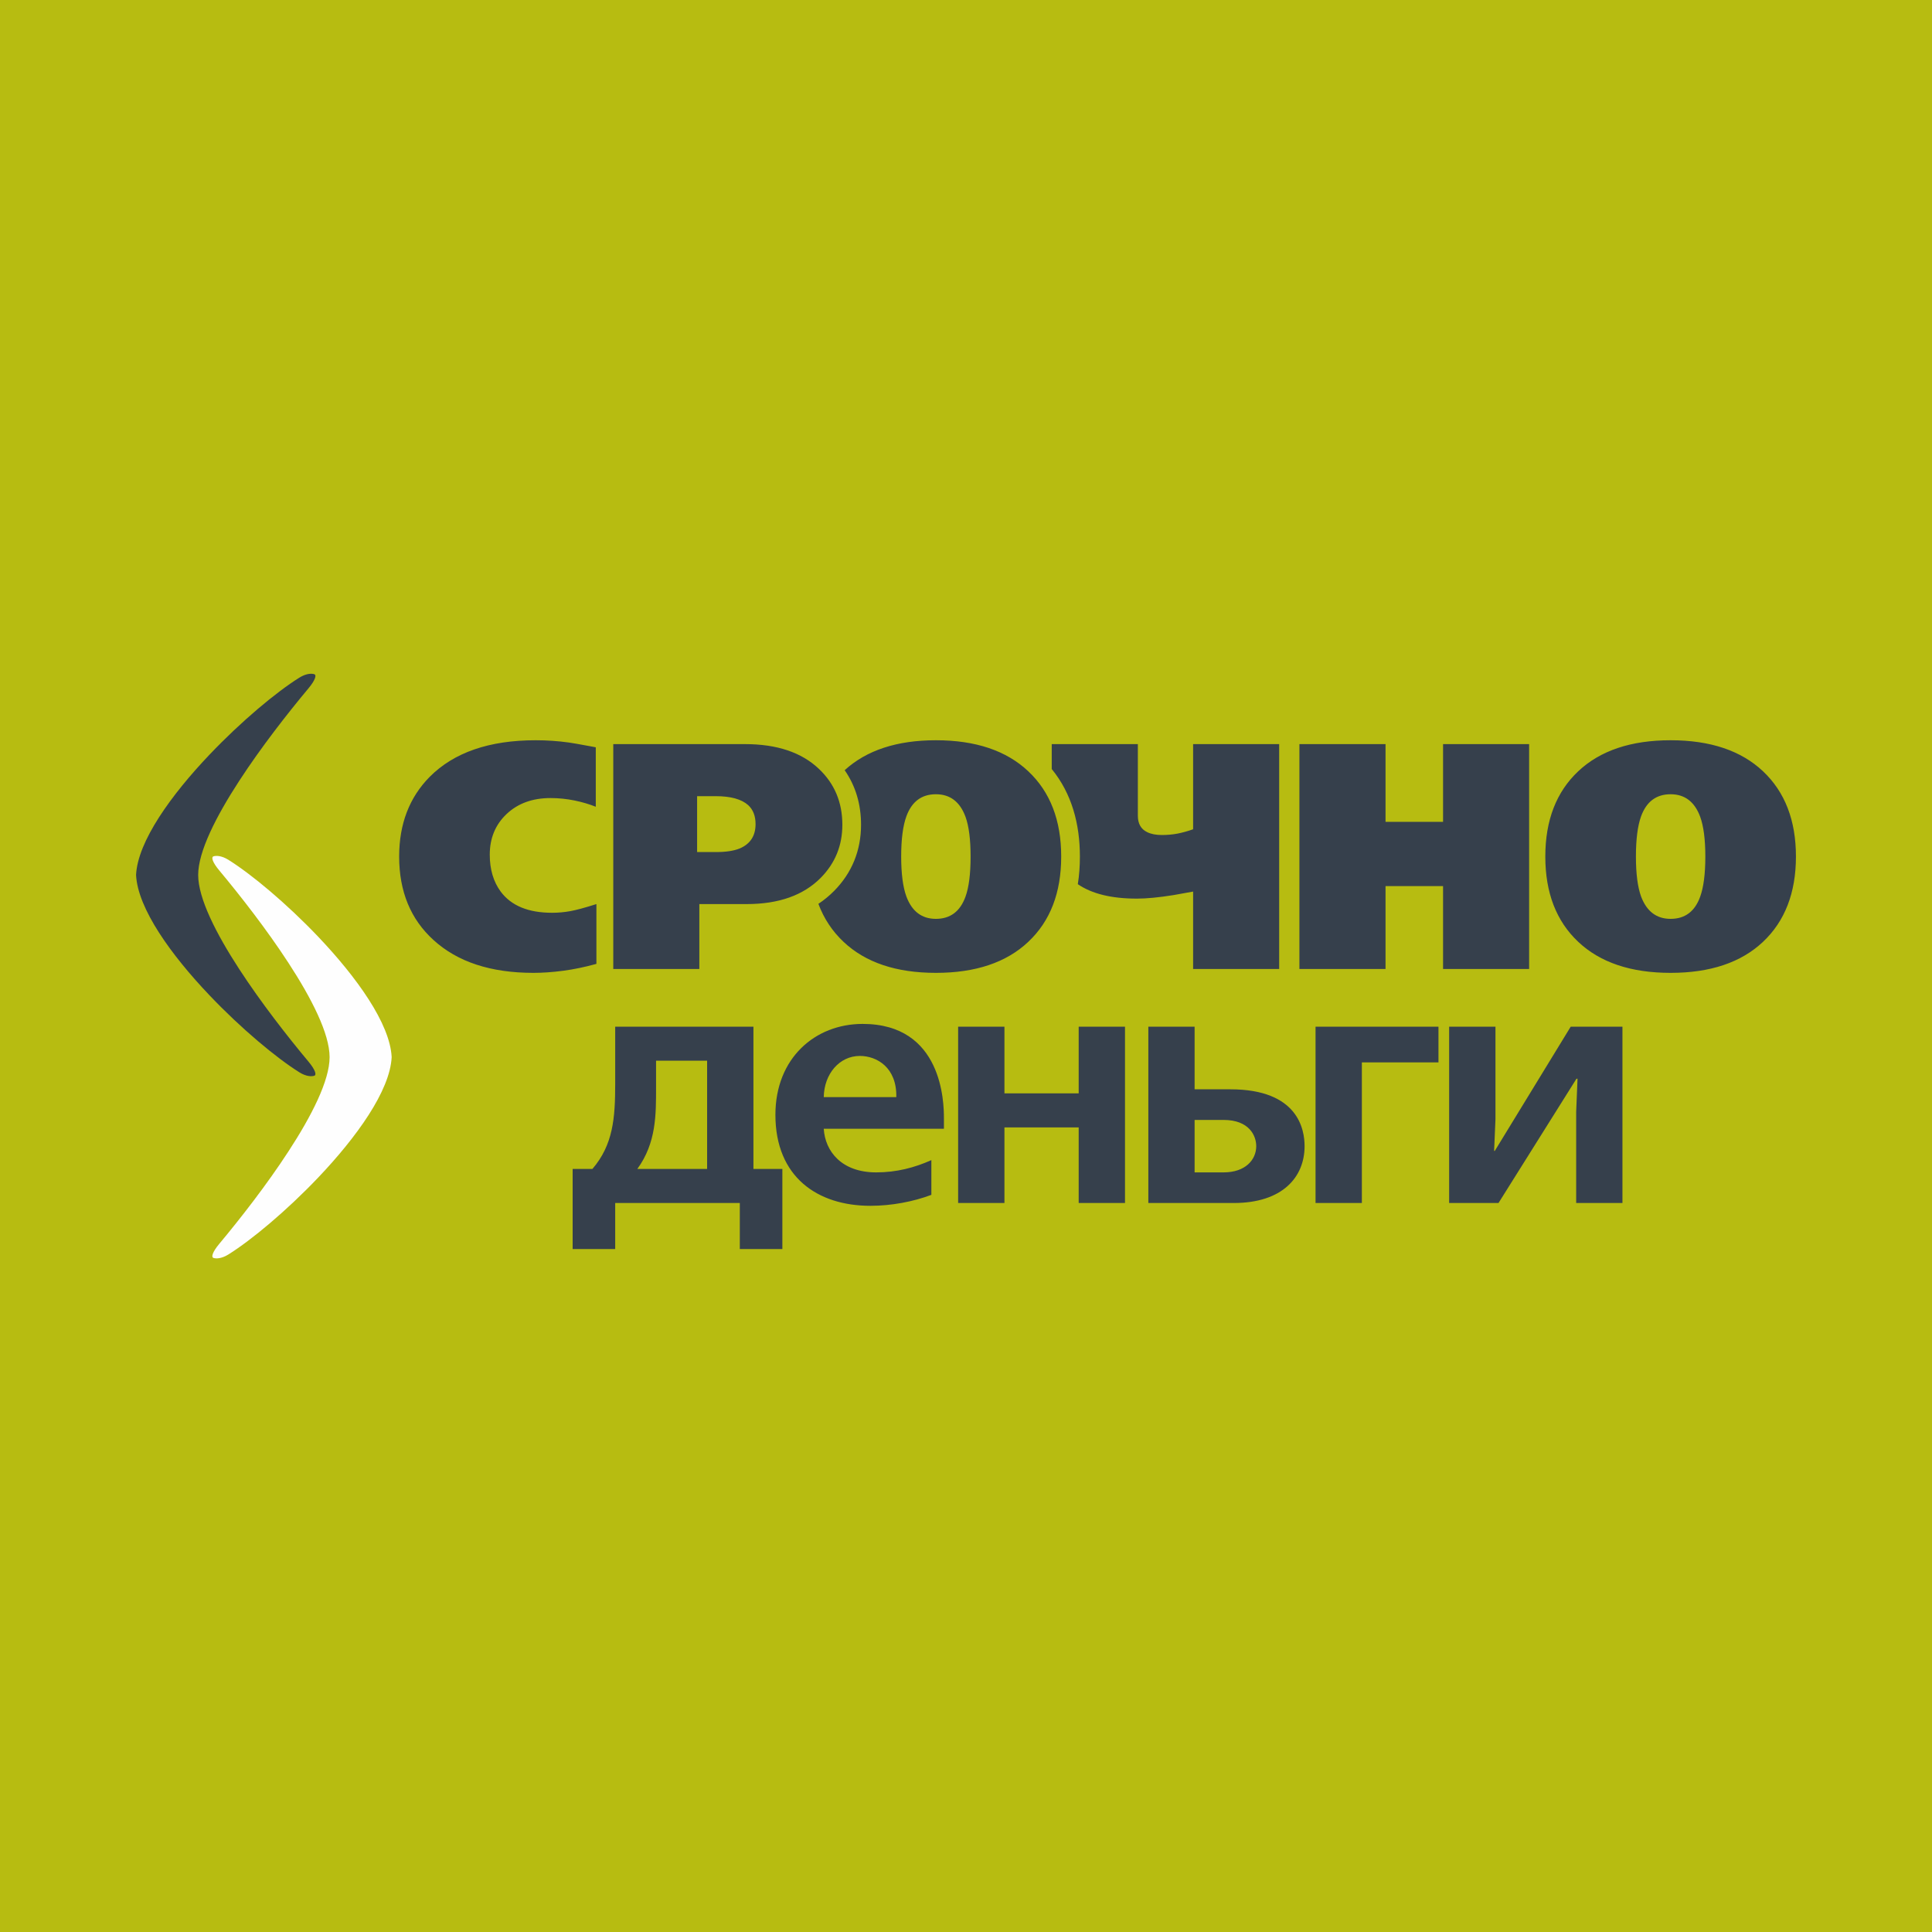 <svg width="40" height="40" viewBox="0 0 40 40" fill="none" xmlns="http://www.w3.org/2000/svg">
<rect x="0" y="0" width="40" height="40" fill="#808080" stroke="none"/>
<g clip-path="url(#clip0_1945_8214)">
<path d="M40 0H0V40H40V0Z" fill="#B7BC11"/>
<path d="M37.183 17.734C37.183 18.483 36.955 19.072 36.501 19.5C36.046 19.928 35.409 20.142 34.588 20.142C33.768 20.142 33.13 19.928 32.676 19.5C32.221 19.072 31.994 18.483 31.994 17.734C31.994 16.985 32.221 16.396 32.676 15.968C33.13 15.54 33.768 15.326 34.588 15.326C35.409 15.326 36.046 15.54 36.501 15.968C36.955 16.396 37.183 16.985 37.183 17.734ZM31.659 20.062H29.877V18.346H28.686V20.062H26.903V15.406H28.686V17.015H29.877V15.406H31.659V20.062ZM26.484 20.062H24.702V18.459C24.449 18.504 24.314 18.528 24.296 18.532C23.99 18.581 23.737 18.605 23.538 18.605C23.014 18.605 22.607 18.506 22.315 18.306C22.345 18.12 22.358 17.929 22.358 17.734C22.358 17.061 22.191 16.431 21.775 15.922V15.406H23.558V16.889C23.558 17.053 23.622 17.166 23.75 17.228C23.83 17.268 23.932 17.288 24.056 17.288C24.168 17.288 24.275 17.278 24.379 17.259C24.483 17.238 24.591 17.209 24.702 17.169V15.406H26.484V20.062ZM12.348 19.956C12.109 20.022 11.879 20.07 11.657 20.099C11.435 20.128 11.231 20.142 11.045 20.142C10.162 20.142 9.473 19.916 8.976 19.463C8.502 19.033 8.264 18.457 8.264 17.734C8.264 17.06 8.475 16.51 8.896 16.084C9.398 15.579 10.129 15.326 11.091 15.326C11.326 15.326 11.555 15.342 11.777 15.373C11.843 15.382 11.994 15.408 12.229 15.452L12.335 15.472V16.703C12.202 16.65 12.055 16.606 11.893 16.573C11.731 16.54 11.566 16.523 11.397 16.523C11.025 16.523 10.722 16.633 10.489 16.853C10.257 17.072 10.14 17.353 10.14 17.694C10.14 18 10.216 18.255 10.366 18.459C10.584 18.752 10.938 18.898 11.431 18.898C11.555 18.898 11.679 18.887 11.803 18.865C11.927 18.843 12.109 18.794 12.348 18.718V19.956ZM20.095 17.734C20.095 17.379 20.06 17.104 19.989 16.909C19.874 16.599 19.67 16.444 19.377 16.444C19.08 16.444 18.876 16.597 18.765 16.903C18.694 17.098 18.658 17.375 18.658 17.734C18.658 18.089 18.694 18.364 18.765 18.559C18.88 18.869 19.084 19.024 19.377 19.024C19.674 19.024 19.878 18.871 19.989 18.566C20.06 18.37 20.095 18.093 20.095 17.734ZM21.971 17.734C21.971 18.483 21.744 19.072 21.289 19.5C20.835 19.928 20.197 20.142 19.377 20.142C18.556 20.142 17.919 19.928 17.465 19.5C17.231 19.28 17.058 19.018 16.944 18.713C17.059 18.637 17.168 18.548 17.27 18.445C17.641 18.069 17.827 17.604 17.827 17.076C17.827 16.655 17.716 16.274 17.488 15.946C17.941 15.533 18.57 15.326 19.377 15.326C20.197 15.326 20.835 15.54 21.289 15.968C21.744 16.396 21.971 16.985 21.971 17.734ZM17.44 17.076C17.44 17.506 17.291 17.871 16.994 18.173C16.634 18.537 16.123 18.718 15.457 18.718H14.479V20.062H12.697V15.406H15.424C16.085 15.406 16.595 15.577 16.954 15.918C17.278 16.224 17.44 16.61 17.44 17.076ZM15.643 17.062C15.643 16.894 15.592 16.763 15.491 16.67C15.353 16.546 15.129 16.484 14.819 16.484H14.433V17.641H14.825C15.029 17.641 15.191 17.616 15.311 17.568C15.533 17.475 15.643 17.306 15.643 17.062ZM27.237 21.256V24.907H28.196V21.996H29.782V21.256H27.237ZM23.775 21.256V24.907H25.544C26.552 24.907 27.01 24.371 27.01 23.73C27.01 23.392 26.883 22.553 25.474 22.553H24.733V21.256H23.775ZM24.733 23.187H25.332C25.868 23.187 26.009 23.518 26.009 23.73C26.009 24.012 25.784 24.273 25.332 24.273H24.733V23.187ZM19.837 21.256V24.907H20.796V23.342H22.333V24.907H23.292V21.256H22.333V22.637H20.796V21.256H19.837ZM19.543 23.37V23.152C19.543 22.828 19.515 21.199 17.859 21.199C16.879 21.199 16.054 21.904 16.054 23.081C16.054 24.371 16.928 24.965 18.021 24.965C18.458 24.965 18.909 24.879 19.283 24.738V24.019C18.937 24.174 18.563 24.273 18.141 24.273C17.422 24.273 17.083 23.835 17.055 23.37H19.543ZM17.055 22.715C17.062 22.235 17.379 21.862 17.802 21.862C18.155 21.862 18.57 22.102 18.557 22.715H17.055ZM12.737 21.256V22.44C12.737 23.145 12.695 23.702 12.265 24.202H11.856V25.86H12.737V24.907H15.317V25.86H16.198V24.202H15.599V21.256H12.737ZM13.195 24.202C13.59 23.659 13.583 23.074 13.583 22.503V21.96H14.64V24.202H13.195ZM30.003 21.256V24.907H31.025L32.639 22.334H32.661L32.633 23.018V24.907H33.591V21.256H32.52L30.948 23.828H30.934L30.962 23.173V21.256H30.003ZM35.307 17.734C35.307 17.379 35.271 17.104 35.2 16.909C35.085 16.599 34.881 16.444 34.588 16.444C34.291 16.444 34.087 16.597 33.976 16.903C33.906 17.098 33.87 17.375 33.87 17.734C33.87 18.089 33.906 18.364 33.976 18.559C34.092 18.869 34.296 19.024 34.588 19.024C34.886 19.024 35.09 18.871 35.2 18.566C35.271 18.37 35.307 18.093 35.307 17.734Z" fill="#36404C"/>
<path d="M4.726 17.8C4.582 17.711 4.467 17.712 4.417 17.731C4.372 17.748 4.396 17.85 4.54 18.022C4.972 18.54 5.522 19.243 5.973 19.937C6.454 20.675 6.824 21.403 6.824 21.887C6.824 22.371 6.454 23.099 5.973 23.837C5.522 24.531 4.972 25.234 4.54 25.752C4.396 25.924 4.372 26.026 4.417 26.043C4.467 26.062 4.582 26.063 4.726 25.974C5.204 25.676 5.931 25.07 6.589 24.379C7.382 23.544 8.075 22.584 8.109 21.887C8.075 21.19 7.382 20.23 6.589 19.395C5.931 18.704 5.204 18.098 4.726 17.8Z" fill="#FEFEFE"/>
<path fill-rule="evenodd" clip-rule="evenodd" d="M6.201 14.028C6.345 13.939 6.459 13.941 6.51 13.96C6.555 13.976 6.531 14.078 6.387 14.251C5.954 14.769 5.405 15.471 4.954 16.165C4.473 16.904 4.103 17.631 4.103 18.115C4.103 18.599 4.473 19.327 4.954 20.066C5.405 20.759 5.954 21.462 6.387 21.98C6.531 22.153 6.555 22.254 6.51 22.271C6.459 22.29 6.345 22.292 6.201 22.203C5.723 21.904 4.996 21.299 4.338 20.607C3.544 19.773 2.851 18.812 2.817 18.115C2.851 17.419 3.544 16.458 4.338 15.624C4.996 14.932 5.723 14.326 6.201 14.028Z" fill="#36404C"/>
</g>
<defs>
<clipPath id="clip0_1945_8214">
<rect width="40" height="40" fill="white"/>
</clipPath>
</defs>
</svg>
